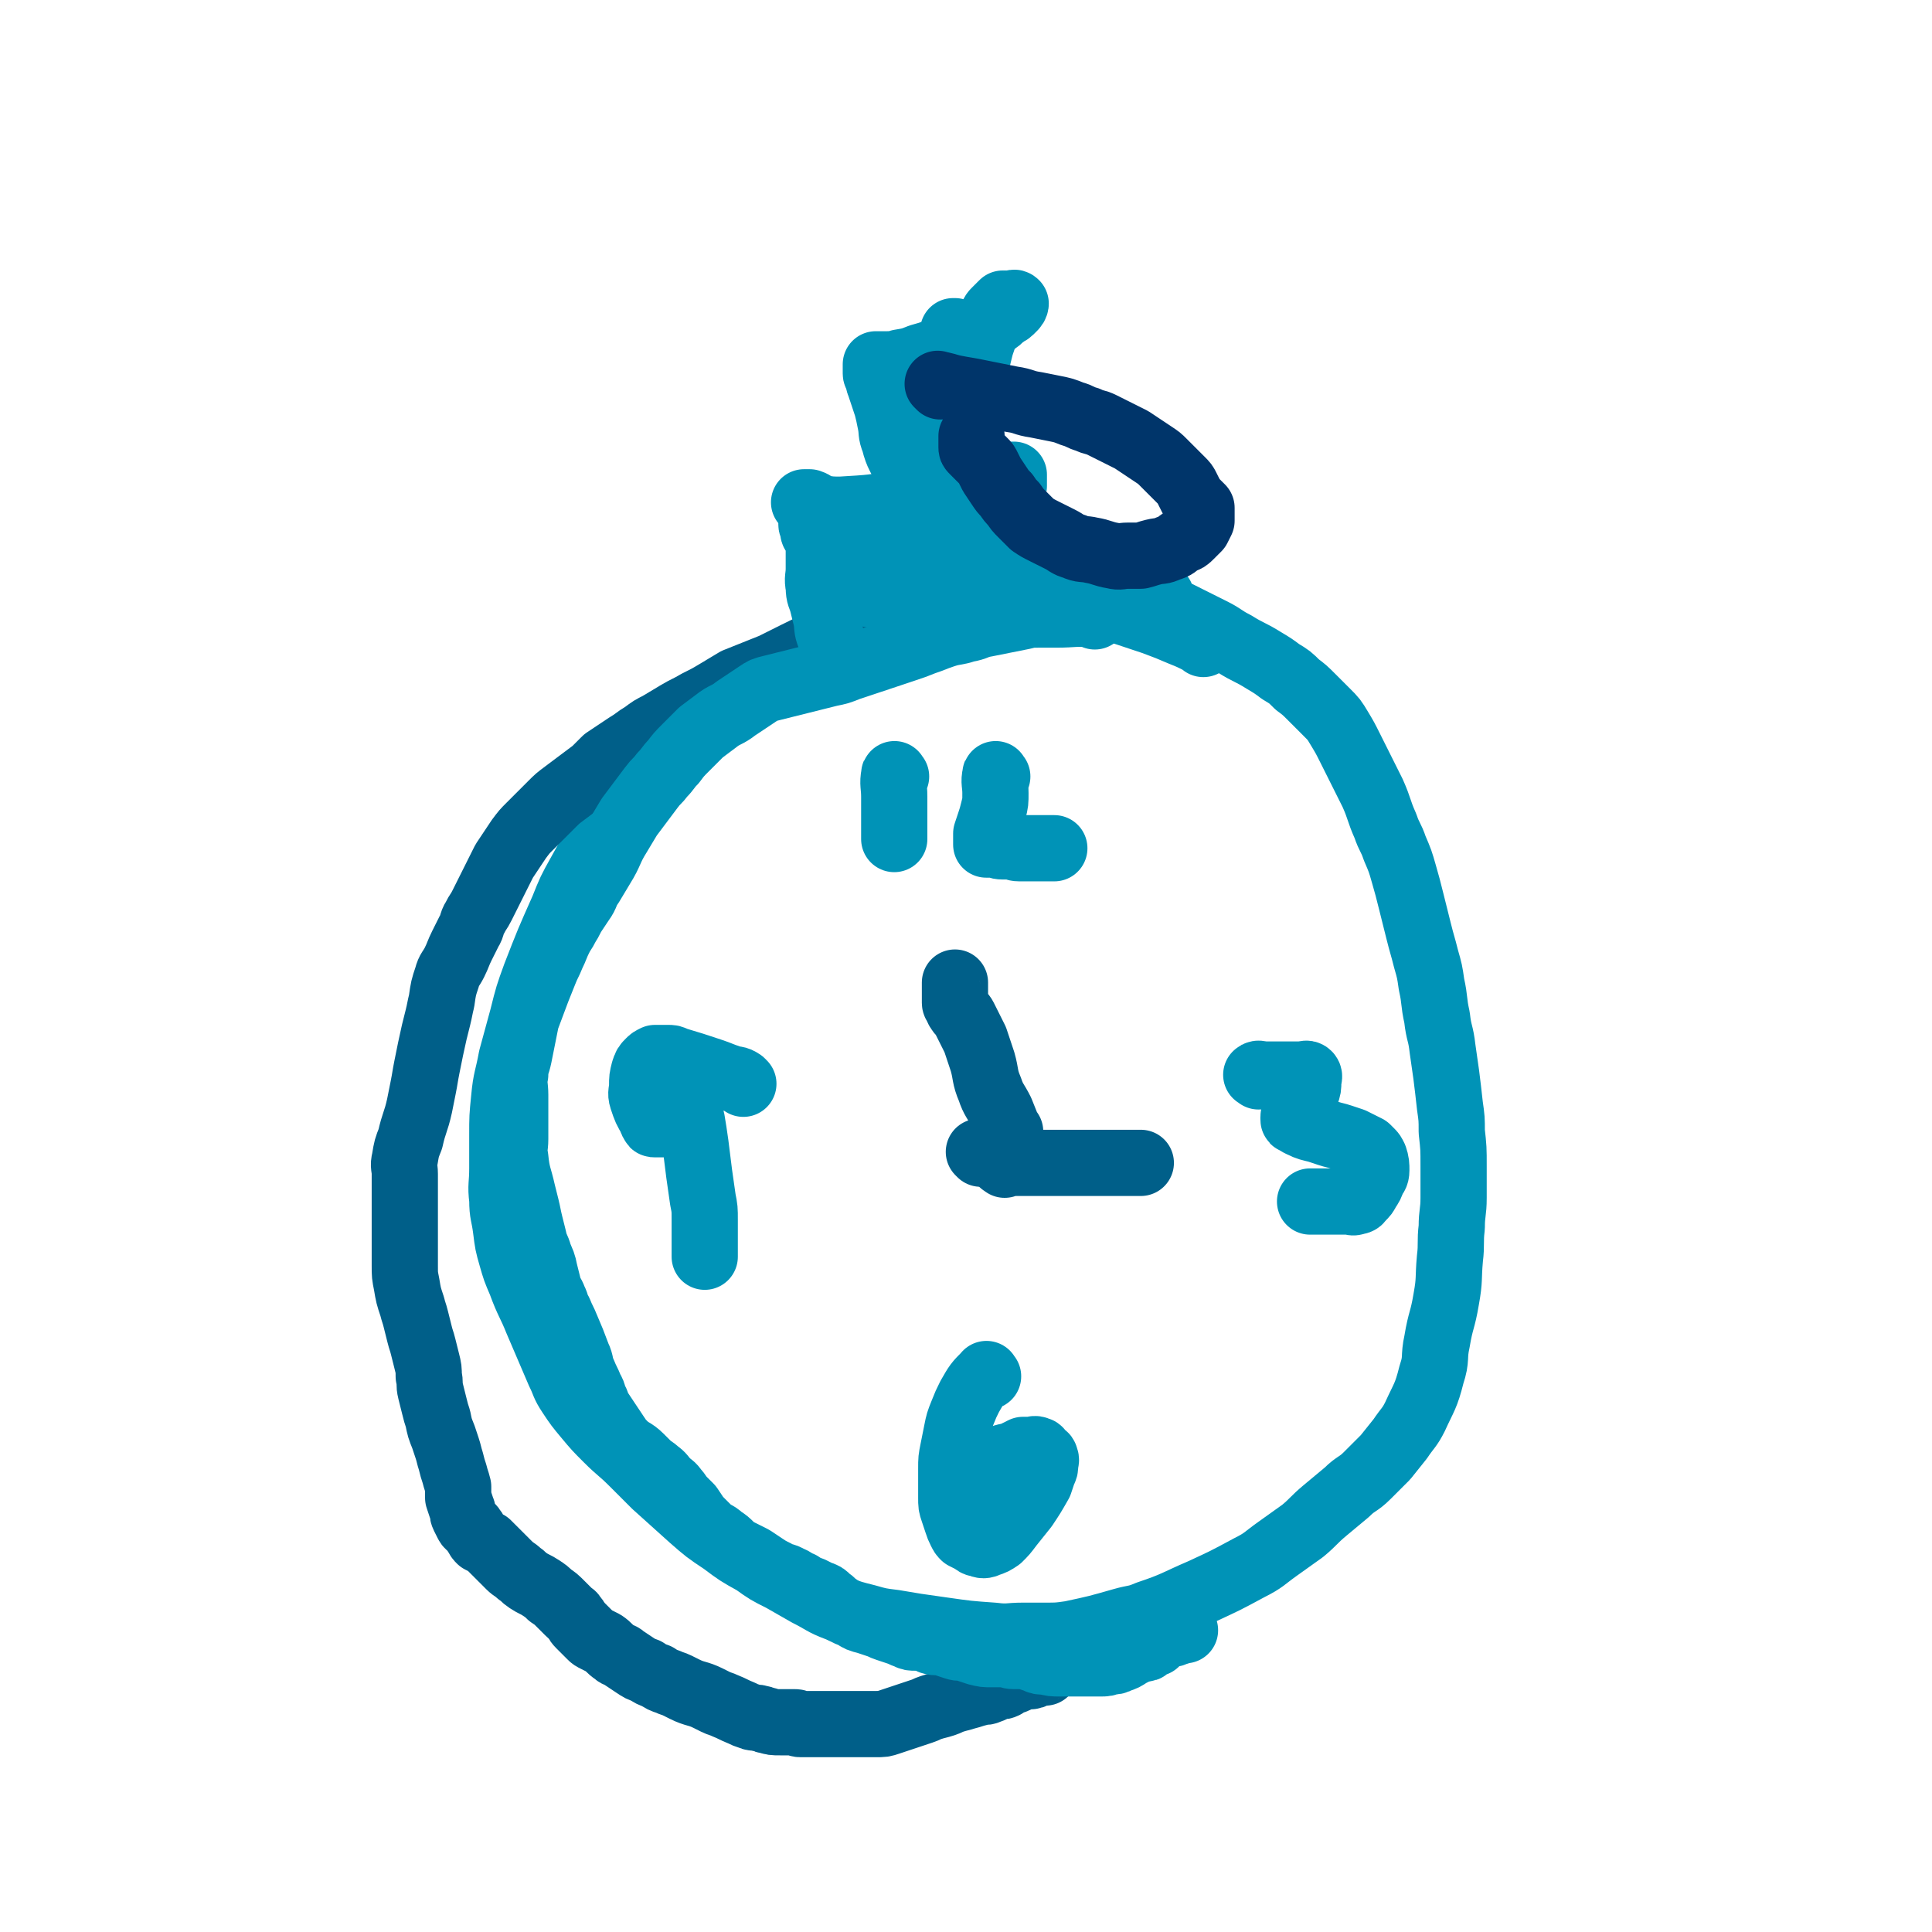 <svg viewBox='0 0 1050 1050' version='1.1' xmlns='http://www.w3.org/2000/svg' xmlns:xlink='http://www.w3.org/1999/xlink'><g fill='none' stroke='#0093B7' stroke-width='36' stroke-linecap='round' stroke-linejoin='round'><path d='M654,350c-1,-1 -1,-1 -1,-1 -6,-3 -6,-3 -11,-5 -7,-3 -7,-3 -15,-6 -9,-3 -9,-3 -18,-6 -9,-3 -9,-3 -18,-5 -11,-3 -11,-3 -23,-5 -6,-1 -6,-1 -13,-2 -6,-1 -6,-1 -13,-1 -7,0 -7,0 -14,0 -7,1 -7,0 -14,2 -9,2 -9,2 -17,5 -10,3 -10,4 -19,8 -11,5 -11,5 -21,11 -11,6 -11,6 -22,12 -15,9 -15,9 -30,18 -9,6 -9,6 -18,13 -8,6 -8,6 -15,12 -7,6 -7,6 -13,12 -6,6 -7,6 -12,12 -6,7 -6,7 -11,15 -6,9 -6,9 -11,18 -5,9 -5,9 -10,18 -5,9 -5,9 -9,19 -8,18 -8,18 -15,36 -4,11 -4,11 -7,23 -3,11 -3,11 -6,22 -2,11 -3,11 -4,22 -1,10 -1,10 -1,20 0,9 0,9 0,18 0,9 -1,9 0,17 0,8 1,8 2,16 1,8 1,8 3,15 2,7 2,7 5,14 4,11 5,11 9,21 3,7 3,7 6,14 3,7 3,7 6,14 3,6 2,6 6,12 4,6 4,6 9,12 5,6 5,6 11,12 7,7 7,6 14,13 6,6 6,6 12,12 10,9 10,9 20,18 8,7 8,7 17,13 8,6 8,6 17,11 7,5 7,5 15,9 7,4 7,4 14,8 8,4 8,5 16,8 8,3 8,3 16,5 7,2 7,2 15,3 6,1 6,1 12,2 7,1 7,1 14,2 14,2 14,2 28,3 8,1 8,0 16,0 6,0 6,0 12,0 7,0 7,0 14,-1 14,-3 14,-3 28,-7 7,-2 7,-1 14,-4 15,-5 15,-6 29,-12 13,-6 13,-6 26,-13 8,-4 8,-5 15,-10 7,-5 7,-5 14,-10 6,-5 6,-6 12,-11 6,-5 6,-5 12,-10 5,-5 6,-4 11,-9 5,-5 5,-5 10,-10 4,-5 4,-5 8,-10 4,-6 5,-6 8,-12 5,-11 6,-11 9,-23 3,-9 1,-9 3,-18 2,-12 3,-11 5,-23 2,-11 1,-11 2,-22 1,-8 0,-9 1,-17 0,-8 1,-8 1,-16 0,-8 0,-9 0,-17 0,-10 0,-10 -1,-19 0,-7 0,-7 -1,-14 -1,-9 -1,-9 -2,-17 -1,-7 -1,-7 -2,-14 -1,-9 -2,-8 -3,-17 -2,-9 -1,-9 -3,-18 -1,-7 -1,-7 -3,-14 -2,-8 -2,-7 -4,-15 -2,-8 -2,-8 -4,-16 -2,-8 -2,-8 -4,-15 -2,-7 -2,-7 -5,-14 -2,-6 -3,-6 -5,-12 -4,-9 -3,-9 -7,-18 -3,-6 -3,-6 -6,-12 -3,-6 -3,-6 -6,-12 -3,-6 -3,-6 -6,-11 -3,-5 -3,-5 -7,-9 -4,-4 -4,-4 -8,-8 -4,-4 -4,-4 -8,-7 -4,-4 -4,-4 -9,-7 -4,-3 -4,-3 -9,-6 -8,-5 -8,-4 -16,-9 -6,-3 -6,-4 -12,-7 -6,-3 -6,-3 -12,-6 -4,-2 -4,-2 -8,-4 -3,-1 -3,-1 -6,-2 -2,-1 -2,-1 -5,-1 -1,0 -1,0 -2,0 -2,0 -3,0 -4,0 0,0 0,-1 1,-1 2,-1 3,-1 5,-2 2,-1 2,-1 3,-3 '/></g>
<g fill='none' stroke='#005F89' stroke-width='36' stroke-linecap='round' stroke-linejoin='round'><path d='M469,341c-1,-1 -1,-2 -1,-1 -5,1 -5,2 -9,4 -5,2 -5,2 -10,4 -9,4 -9,4 -17,8 -6,3 -6,3 -12,6 -5,2 -5,2 -10,4 -5,2 -5,2 -10,4 -5,3 -5,3 -10,6 -5,3 -5,3 -11,6 -5,3 -6,3 -11,6 -5,3 -5,3 -10,6 -4,2 -4,2 -8,5 -5,3 -4,3 -9,6 -3,2 -3,2 -6,4 -3,2 -3,2 -6,4 -3,3 -3,3 -6,6 -4,3 -4,3 -8,6 -4,3 -4,3 -8,6 -4,3 -4,3 -7,6 -3,3 -3,3 -6,6 -3,3 -3,3 -6,6 -3,3 -3,3 -6,7 -4,6 -4,6 -8,12 -2,4 -2,4 -4,8 -2,4 -2,4 -4,8 -2,4 -2,4 -4,8 -2,4 -2,3 -4,7 -2,3 -1,4 -3,7 -2,4 -2,4 -4,8 -2,4 -2,5 -4,9 -2,4 -3,4 -4,8 -2,6 -2,6 -3,13 -1,4 -1,5 -2,9 -1,4 -1,4 -2,8 -2,9 -2,9 -4,19 -1,5 -1,6 -2,11 -1,5 -1,5 -2,10 -2,9 -3,9 -5,18 -2,5 -2,5 -3,11 -1,4 0,4 0,8 0,3 0,3 0,6 0,4 0,4 0,8 0,5 0,5 0,9 0,5 0,5 0,10 0,4 0,4 0,8 0,5 0,5 0,9 0,5 0,5 1,10 1,6 1,6 3,12 1,4 1,3 2,7 1,4 1,4 2,8 1,4 1,3 2,7 1,4 1,4 2,8 1,4 1,4 1,8 1,4 0,4 1,8 1,4 1,4 2,8 1,4 1,4 2,7 1,5 1,5 3,10 1,3 1,3 2,6 1,3 1,4 2,7 1,4 1,4 2,7 1,4 1,3 2,7 0,3 0,3 0,6 1,3 1,3 2,6 1,2 0,2 1,4 1,2 1,2 2,4 1,2 2,1 3,3 1,1 1,2 2,3 1,2 1,2 2,3 2,1 2,1 4,2 2,2 2,2 4,4 2,2 2,2 4,4 2,2 2,2 4,4 2,2 3,2 5,4 3,2 2,2 5,4 3,2 4,2 7,4 3,2 3,2 5,4 3,2 3,2 6,5 2,2 2,2 4,4 2,2 2,1 3,3 2,2 1,2 3,4 1,1 1,1 2,2 1,1 1,1 2,2 1,1 1,1 2,2 1,1 1,1 3,2 2,1 2,1 4,2 3,2 3,3 6,5 2,2 3,1 5,3 3,2 3,2 6,4 3,2 3,2 6,3 3,2 3,2 6,3 3,2 3,2 6,3 2,1 3,1 5,2 2,1 2,1 4,2 6,3 7,2 13,5 2,1 2,1 4,2 2,1 3,1 5,2 5,2 4,2 9,4 2,1 2,1 5,2 2,1 3,0 5,1 2,0 2,1 4,1 3,1 3,1 7,1 2,0 2,0 4,0 2,0 2,0 4,0 2,0 1,1 3,1 2,0 3,0 5,0 2,0 2,0 3,0 2,0 2,0 4,0 3,0 3,0 5,0 4,0 4,0 7,0 3,0 3,0 6,0 6,0 6,0 11,0 4,0 4,0 7,-1 3,-1 3,-1 6,-2 3,-1 3,-1 6,-2 3,-1 3,-1 6,-2 3,-1 2,-1 5,-2 3,-1 4,-1 7,-2 3,-1 2,-1 5,-2 3,-1 4,-1 7,-2 4,-1 3,-1 7,-2 2,-1 3,0 5,-1 3,-1 2,-1 5,-2 2,-1 2,0 4,-1 2,-1 1,-1 3,-2 1,-1 2,0 3,-1 1,0 1,-1 2,-1 1,-1 1,-1 3,-1 1,0 1,0 2,0 2,0 2,0 3,-1 2,0 1,-1 3,-1 0,0 1,0 1,0 1,0 1,0 2,0 0,0 0,0 0,-1 0,-1 0,-1 0,-2 0,-1 0,-1 0,-2 '/></g>
<g fill='none' stroke='#0093B7' stroke-width='36' stroke-linecap='round' stroke-linejoin='round'><path d='M595,335c-1,-1 -1,-1 -1,-1 -10,-1 -10,0 -20,0 -4,0 -5,0 -9,0 -5,0 -5,0 -9,1 -5,1 -5,1 -10,2 -5,1 -5,1 -10,2 -6,1 -5,2 -11,3 -6,2 -6,1 -12,3 -6,2 -5,2 -11,4 -5,2 -5,2 -11,4 -9,3 -9,3 -18,6 -6,2 -6,2 -12,4 -5,2 -5,2 -10,3 -4,1 -4,1 -8,2 -4,1 -4,1 -8,2 -4,1 -4,1 -8,2 -4,1 -4,1 -8,2 -4,1 -4,1 -7,3 -3,2 -3,2 -6,4 -3,2 -3,2 -6,4 -5,4 -6,3 -11,7 -4,3 -4,3 -8,6 -4,4 -4,4 -8,8 -4,4 -4,4 -7,8 -3,3 -3,4 -6,7 -3,4 -3,3 -6,7 -3,4 -3,4 -6,8 -3,4 -3,4 -6,8 -3,5 -3,5 -6,10 -5,8 -4,9 -9,17 -3,5 -3,5 -6,10 -3,4 -2,5 -5,9 -2,3 -2,3 -4,6 -2,3 -2,4 -4,7 -2,4 -2,3 -4,7 -2,4 -2,5 -4,9 -2,5 -2,4 -4,9 -2,5 -2,5 -4,10 -3,8 -3,8 -6,16 -1,5 -1,5 -2,10 -1,5 -1,5 -2,10 -1,5 -2,5 -2,10 -1,5 0,6 0,11 0,6 0,6 0,12 0,6 0,6 0,12 0,5 -1,5 0,10 1,10 2,10 4,19 1,4 1,4 2,8 1,4 1,5 2,9 1,4 1,4 2,8 1,5 2,5 3,9 2,5 2,4 3,9 1,4 1,4 2,8 1,4 2,4 3,7 2,4 1,4 3,7 2,5 2,4 4,9 3,7 3,7 6,15 2,4 1,5 3,9 2,5 2,4 4,9 2,3 1,4 3,7 1,3 1,3 3,6 2,3 2,3 4,6 2,3 2,3 4,6 2,3 2,3 4,5 4,4 5,3 9,7 2,2 2,2 4,4 2,2 3,2 5,4 3,2 3,3 5,5 3,3 3,2 5,5 2,2 2,3 4,5 2,2 2,2 4,4 2,3 2,3 4,6 3,3 3,3 6,6 3,3 4,2 7,5 5,3 4,4 9,7 4,2 4,2 8,4 3,2 3,2 6,4 3,2 3,2 7,4 3,2 4,1 7,3 3,1 3,2 6,3 3,2 3,2 6,3 2,1 2,1 4,2 3,1 3,1 5,3 3,2 2,2 5,4 4,3 4,3 9,5 3,2 3,2 7,3 3,1 3,1 6,2 3,1 2,1 5,2 3,1 3,1 6,2 3,1 2,1 5,2 2,1 2,1 5,1 2,0 2,0 4,0 2,1 2,1 4,2 3,1 4,0 7,1 3,1 3,1 6,2 3,1 3,0 6,1 3,1 3,1 6,2 4,1 4,1 8,1 3,0 3,0 6,0 3,0 3,1 6,1 3,0 3,0 6,0 3,1 3,1 6,2 2,1 2,1 5,1 4,1 4,1 8,1 2,0 2,0 4,0 2,0 2,0 4,0 4,0 4,0 8,0 3,0 3,0 6,0 3,0 3,0 5,-1 3,0 3,0 5,-1 3,-1 3,-1 6,-3 2,-1 2,-1 4,-2 1,-1 2,0 3,-1 2,0 2,0 3,-1 1,-1 1,-1 2,-2 1,0 1,0 2,0 1,-1 1,-1 2,-2 1,-1 1,-1 3,-2 1,-1 1,-1 2,-1 1,0 1,0 2,0 1,0 1,-1 2,-1 0,0 1,0 1,0 0,0 0,-1 0,-1 0,0 1,0 1,0 1,0 1,0 1,0 1,0 1,0 1,0 1,0 1,0 1,0 '/><path d='M452,347c-1,-1 -1,-1 -1,-1 -2,-5 -1,-5 -2,-10 -1,-4 -1,-4 -2,-8 -1,-4 -2,-4 -2,-9 -1,-5 0,-5 0,-10 0,-2 0,-2 0,-4 0,-2 0,-2 0,-4 0,-2 0,-2 0,-4 0,-2 0,-2 -1,-4 0,-1 0,-1 -1,-2 0,-1 -1,-1 -1,-2 0,-1 0,-1 0,-2 0,-1 -1,-1 -1,-2 0,-1 0,-1 0,-3 0,-1 0,-1 0,-2 0,-1 0,-1 0,-2 0,-1 0,-1 0,-2 0,-1 -1,-1 -1,-2 0,0 0,-1 0,-1 -1,0 -1,0 -2,0 0,0 -1,0 -1,0 0,0 1,0 2,0 1,0 1,0 1,0 3,1 3,2 6,3 5,1 6,1 11,1 17,-1 17,-1 34,-4 8,-1 8,-2 16,-4 8,-2 8,-2 15,-4 9,-2 8,-3 17,-5 3,-1 3,-1 7,-2 1,0 2,0 3,0 1,0 1,0 2,0 0,0 0,1 0,1 0,1 0,1 0,2 0,2 0,2 0,3 -1,2 -1,2 -2,4 -1,2 0,2 -1,4 -1,2 -1,2 -2,4 -1,2 0,3 -1,5 0,2 0,2 -1,4 -1,2 -1,2 -2,4 0,2 0,2 0,4 0,2 -1,1 -1,3 -1,3 -1,3 -1,6 0,3 0,3 0,6 0,3 0,3 0,5 0,3 0,3 0,5 0,2 0,2 0,3 0,1 0,1 0,2 0,1 0,1 0,1 0,0 0,0 -1,0 0,0 -1,0 -1,0 -1,-1 -1,-1 -2,-2 -1,-1 -1,-1 -2,-2 -1,-1 -1,-1 -2,-2 -1,-1 -1,-1 -3,-2 -3,-2 -3,-2 -6,-4 -4,-2 -4,-2 -8,-4 -5,-2 -5,-2 -11,-3 -3,-1 -3,0 -7,0 -3,0 -3,0 -7,0 -3,0 -3,0 -7,0 -3,0 -3,0 -6,0 -2,0 -2,0 -4,0 -1,0 -1,0 -2,0 -1,0 -1,1 -2,0 0,0 0,-1 0,-2 1,-1 1,-1 2,-2 3,-1 3,-1 7,-2 7,-2 7,-2 15,-3 7,-1 7,-1 14,-2 6,-1 6,-1 11,-2 5,-1 5,-1 10,-2 1,0 2,-1 3,0 1,0 0,1 0,2 -1,1 -1,1 -2,2 -1,1 -1,1 -2,2 -4,2 -4,2 -8,4 -5,2 -4,3 -9,5 -3,2 -3,2 -6,3 -3,2 -3,2 -6,3 -3,1 -3,1 -6,2 -2,1 -2,1 -4,2 -2,2 -2,2 -4,4 -2,1 -2,1 -4,2 -2,1 -1,1 -3,2 -1,0 -1,0 -3,0 0,0 -1,0 -1,0 0,-1 0,-1 0,-2 0,-1 0,-1 0,-2 0,-2 1,-1 1,-3 '/><path d='M495,261c-1,-1 -1,-1 -1,-1 -1,-3 -1,-3 -2,-5 -3,-8 -4,-7 -6,-15 -2,-5 -1,-5 -2,-10 -1,-5 -1,-5 -2,-9 -2,-6 -2,-6 -4,-12 -1,-2 0,-2 -1,-4 0,-1 -1,-1 -1,-2 0,-1 0,-1 0,-2 0,-1 0,-1 0,-2 0,0 0,-1 0,-1 1,0 1,0 2,0 2,0 2,0 4,0 4,0 4,0 7,-1 6,-1 6,-1 11,-3 7,-2 7,-2 14,-5 10,-4 10,-4 19,-9 4,-2 4,-2 8,-5 3,-2 2,-2 5,-4 1,-1 2,-1 3,-2 1,-1 1,-1 2,-2 1,-1 1,-2 1,-2 -1,-1 -1,0 -3,0 -1,0 -1,0 -2,0 -1,0 -1,0 -2,0 -1,1 -1,1 -2,2 -1,1 -1,1 -2,2 -1,1 -1,1 -2,3 -1,2 -1,2 -2,5 -2,5 -2,5 -4,11 -3,12 -3,12 -6,25 -2,8 -2,8 -3,16 -1,6 -1,6 -2,13 -1,5 -1,5 -1,11 0,3 0,4 0,7 0,3 0,3 0,5 0,1 0,1 0,2 0,1 0,1 0,1 0,-1 0,-1 0,-3 0,-2 0,-2 0,-4 0,-3 0,-3 0,-6 0,-3 0,-3 0,-6 0,-3 0,-4 0,-7 0,-13 1,-12 1,-25 0,-10 1,-10 0,-20 -1,-7 -2,-6 -3,-13 0,-1 0,-1 0,-2 0,-1 0,-1 0,-2 0,0 -1,0 -1,0 0,1 0,2 0,3 0,3 -1,3 -1,6 -1,5 -1,5 -1,11 0,3 0,3 0,6 0,4 0,4 0,7 0,3 0,3 0,6 0,3 0,3 0,6 0,2 0,2 0,4 0,2 0,2 0,4 0,1 0,2 0,2 0,0 1,-1 1,-2 '/></g>
<g fill='none' stroke='#00356A' stroke-width='36' stroke-linecap='round' stroke-linejoin='round'><path d='M511,210c-1,-1 -2,-2 -1,-1 3,0 4,1 9,2 5,1 6,1 11,2 5,1 5,1 10,2 5,1 5,1 10,2 7,1 6,2 13,3 5,1 5,1 10,2 5,1 5,1 10,3 4,1 4,2 8,3 4,2 4,1 8,3 4,2 4,2 8,4 4,2 4,2 8,4 3,2 3,2 6,4 3,2 3,2 6,4 3,2 3,2 5,4 1,1 1,1 2,2 2,2 2,2 4,4 2,2 2,2 4,4 2,2 2,2 3,4 1,2 1,2 2,4 1,2 1,2 2,3 1,1 1,1 2,2 1,1 1,1 2,2 0,1 0,1 0,2 0,1 0,1 0,2 0,2 0,2 0,3 -1,2 -1,2 -2,4 -2,2 -2,2 -4,4 -2,2 -2,2 -5,3 -3,2 -3,3 -7,4 -4,2 -4,1 -8,2 -4,1 -3,1 -7,2 -3,0 -3,0 -7,0 -4,0 -4,1 -8,0 -6,-1 -6,-2 -12,-3 -4,-1 -5,0 -9,-2 -4,-1 -4,-2 -8,-4 -4,-2 -4,-2 -8,-4 -4,-2 -4,-2 -7,-4 -3,-3 -3,-3 -6,-6 -2,-2 -2,-2 -4,-5 -2,-2 -2,-2 -4,-5 -2,-2 -2,-2 -4,-5 -2,-3 -2,-3 -4,-6 -1,-2 -1,-2 -2,-4 -1,-2 -1,-2 -2,-3 -1,-1 -1,-1 -2,-2 -1,-1 -1,-1 -2,-2 -1,-1 -1,-1 -2,-2 -1,-1 -1,-1 -1,-2 0,-3 0,-3 0,-6 '/></g>
<g fill='none' stroke='#0093B7' stroke-width='36' stroke-linecap='round' stroke-linejoin='round'><path d='M487,422c-1,-1 -1,-2 -1,-1 -1,5 0,6 0,12 0,3 0,4 0,7 0,3 0,3 0,6 0,4 0,4 0,7 0,1 0,1 0,2 0,1 0,1 0,1 '/><path d='M542,422c-1,-1 -1,-2 -1,-1 -1,4 0,5 0,10 0,5 0,5 -1,9 -1,4 -1,4 -2,7 -1,3 -1,3 -2,6 0,1 0,1 0,2 0,1 0,1 0,2 0,1 0,1 0,2 0,0 1,0 1,0 1,0 1,0 2,0 3,0 3,1 6,1 2,0 2,0 4,0 3,0 2,1 5,1 2,0 2,0 4,0 2,0 2,0 4,0 2,0 2,0 3,0 1,0 1,0 2,0 1,0 1,0 2,0 2,0 2,0 3,0 1,0 1,0 1,0 '/><path d='M684,585c-1,-1 -2,-1 -1,-1 1,-1 2,0 4,0 3,0 3,0 6,0 6,0 6,0 12,0 1,0 1,0 2,0 2,0 3,-1 4,0 1,1 0,2 0,4 0,3 0,3 -1,6 -1,2 -1,2 -2,4 -1,2 -1,2 -2,4 0,1 -1,0 -1,1 -1,1 0,1 -1,2 0,1 -1,1 -1,2 0,0 0,1 0,1 0,1 0,1 1,1 1,1 1,1 3,2 4,2 5,2 9,3 3,1 3,1 6,2 3,1 4,1 7,2 3,1 3,1 6,2 2,1 2,1 4,2 2,1 2,1 4,2 1,1 1,1 2,2 1,1 1,1 2,3 1,3 1,4 1,7 0,3 -1,3 -2,5 -1,3 -1,3 -3,6 -1,2 -1,2 -3,4 -1,1 -1,2 -3,2 -2,1 -2,0 -4,0 -2,0 -2,0 -4,0 -2,0 -2,0 -5,0 -2,0 -2,0 -4,0 -2,0 -2,0 -4,0 -1,0 -1,0 -2,0 -1,0 -1,0 -2,0 '/><path d='M537,748c-1,-1 -1,-2 -1,-1 -5,5 -5,5 -9,12 -2,4 -2,4 -4,9 -2,5 -2,5 -3,10 -1,5 -1,5 -2,10 -1,5 -1,5 -1,10 0,8 0,8 0,16 0,4 0,4 1,7 1,3 1,3 2,6 1,3 1,3 2,5 1,2 1,2 2,3 2,1 2,1 4,2 2,1 2,2 4,2 2,1 3,1 5,0 3,-1 3,-1 6,-3 3,-3 3,-3 6,-7 4,-5 4,-5 8,-10 4,-6 4,-6 8,-13 1,-3 1,-3 2,-6 1,-2 1,-2 1,-4 0,-2 1,-2 0,-4 0,-1 -1,-1 -2,-2 -1,-1 -1,-2 -2,-2 -2,-1 -2,0 -4,0 -2,0 -2,0 -4,0 -2,1 -2,1 -4,2 -4,2 -5,1 -9,3 -3,1 -3,1 -5,2 -2,1 -2,1 -4,2 -2,1 -2,1 -3,2 -1,1 -1,1 -2,2 -1,0 -1,0 -2,0 -1,0 0,1 -1,1 '/><path d='M404,589c-1,-1 -1,-1 -1,-1 -3,-2 -3,-1 -6,-2 -6,-2 -5,-2 -11,-4 -9,-3 -9,-3 -19,-6 -2,-1 -2,-1 -4,-1 -2,0 -2,0 -4,0 -1,0 -2,0 -3,0 -2,1 -2,1 -3,2 -2,2 -2,2 -3,5 -1,4 -1,4 -1,8 0,3 -1,4 0,7 2,6 2,6 5,11 0,1 0,1 1,2 0,1 0,1 1,1 0,0 1,0 1,0 1,0 1,0 2,0 1,0 1,0 2,0 1,-1 1,-1 2,-2 1,-1 1,-1 2,-2 1,-1 1,-1 1,-3 0,-1 0,-1 0,-2 0,0 0,-1 0,-1 0,0 1,0 1,0 1,0 0,-1 1,-1 0,0 1,0 1,0 1,0 1,0 2,0 1,0 1,0 1,0 0,0 0,1 0,1 1,1 1,1 2,2 1,3 1,3 2,6 1,6 1,6 2,13 1,8 1,8 2,16 1,7 1,7 2,14 1,5 1,5 1,11 0,3 0,4 0,7 0,4 0,4 0,7 0,2 0,2 0,3 0,1 0,1 0,2 0,1 0,1 0,1 '/></g>
<g fill='none' stroke='#005F89' stroke-width='36' stroke-linecap='round' stroke-linejoin='round'><path d='M533,627c-1,-1 -1,-1 -1,-1 '/><path d='M549,615c-1,-1 -1,-1 -1,-1 -2,-5 -2,-5 -4,-10 -3,-6 -4,-6 -6,-12 -3,-7 -2,-8 -4,-15 -1,-3 -1,-3 -2,-6 -1,-3 -1,-3 -2,-6 -1,-2 -1,-2 -2,-4 -1,-2 -1,-2 -2,-4 -1,-2 -1,-2 -2,-4 -1,-2 -2,-2 -3,-4 -1,-1 0,-1 -1,-2 0,-1 -1,-1 -1,-2 0,-1 0,-1 0,-2 0,-1 0,-1 0,-2 0,-1 0,-1 0,-2 0,-1 0,-1 0,-2 0,-1 0,-1 0,-2 0,0 0,0 0,-1 '/><path d='M546,633c-1,-1 -2,-1 -1,-1 2,-1 3,0 7,0 3,0 3,0 6,0 5,0 5,0 9,0 3,0 3,0 6,0 3,0 3,0 6,0 3,0 3,0 6,0 3,0 3,0 5,0 2,0 2,0 4,0 2,0 2,0 4,0 2,0 2,0 4,0 3,0 3,0 5,0 1,0 1,0 2,0 1,0 1,0 2,0 1,0 1,0 2,0 2,0 2,0 3,0 1,0 1,0 1,0 1,0 1,0 1,0 1,0 1,0 1,0 1,0 1,0 1,0 '/></g>
</svg>